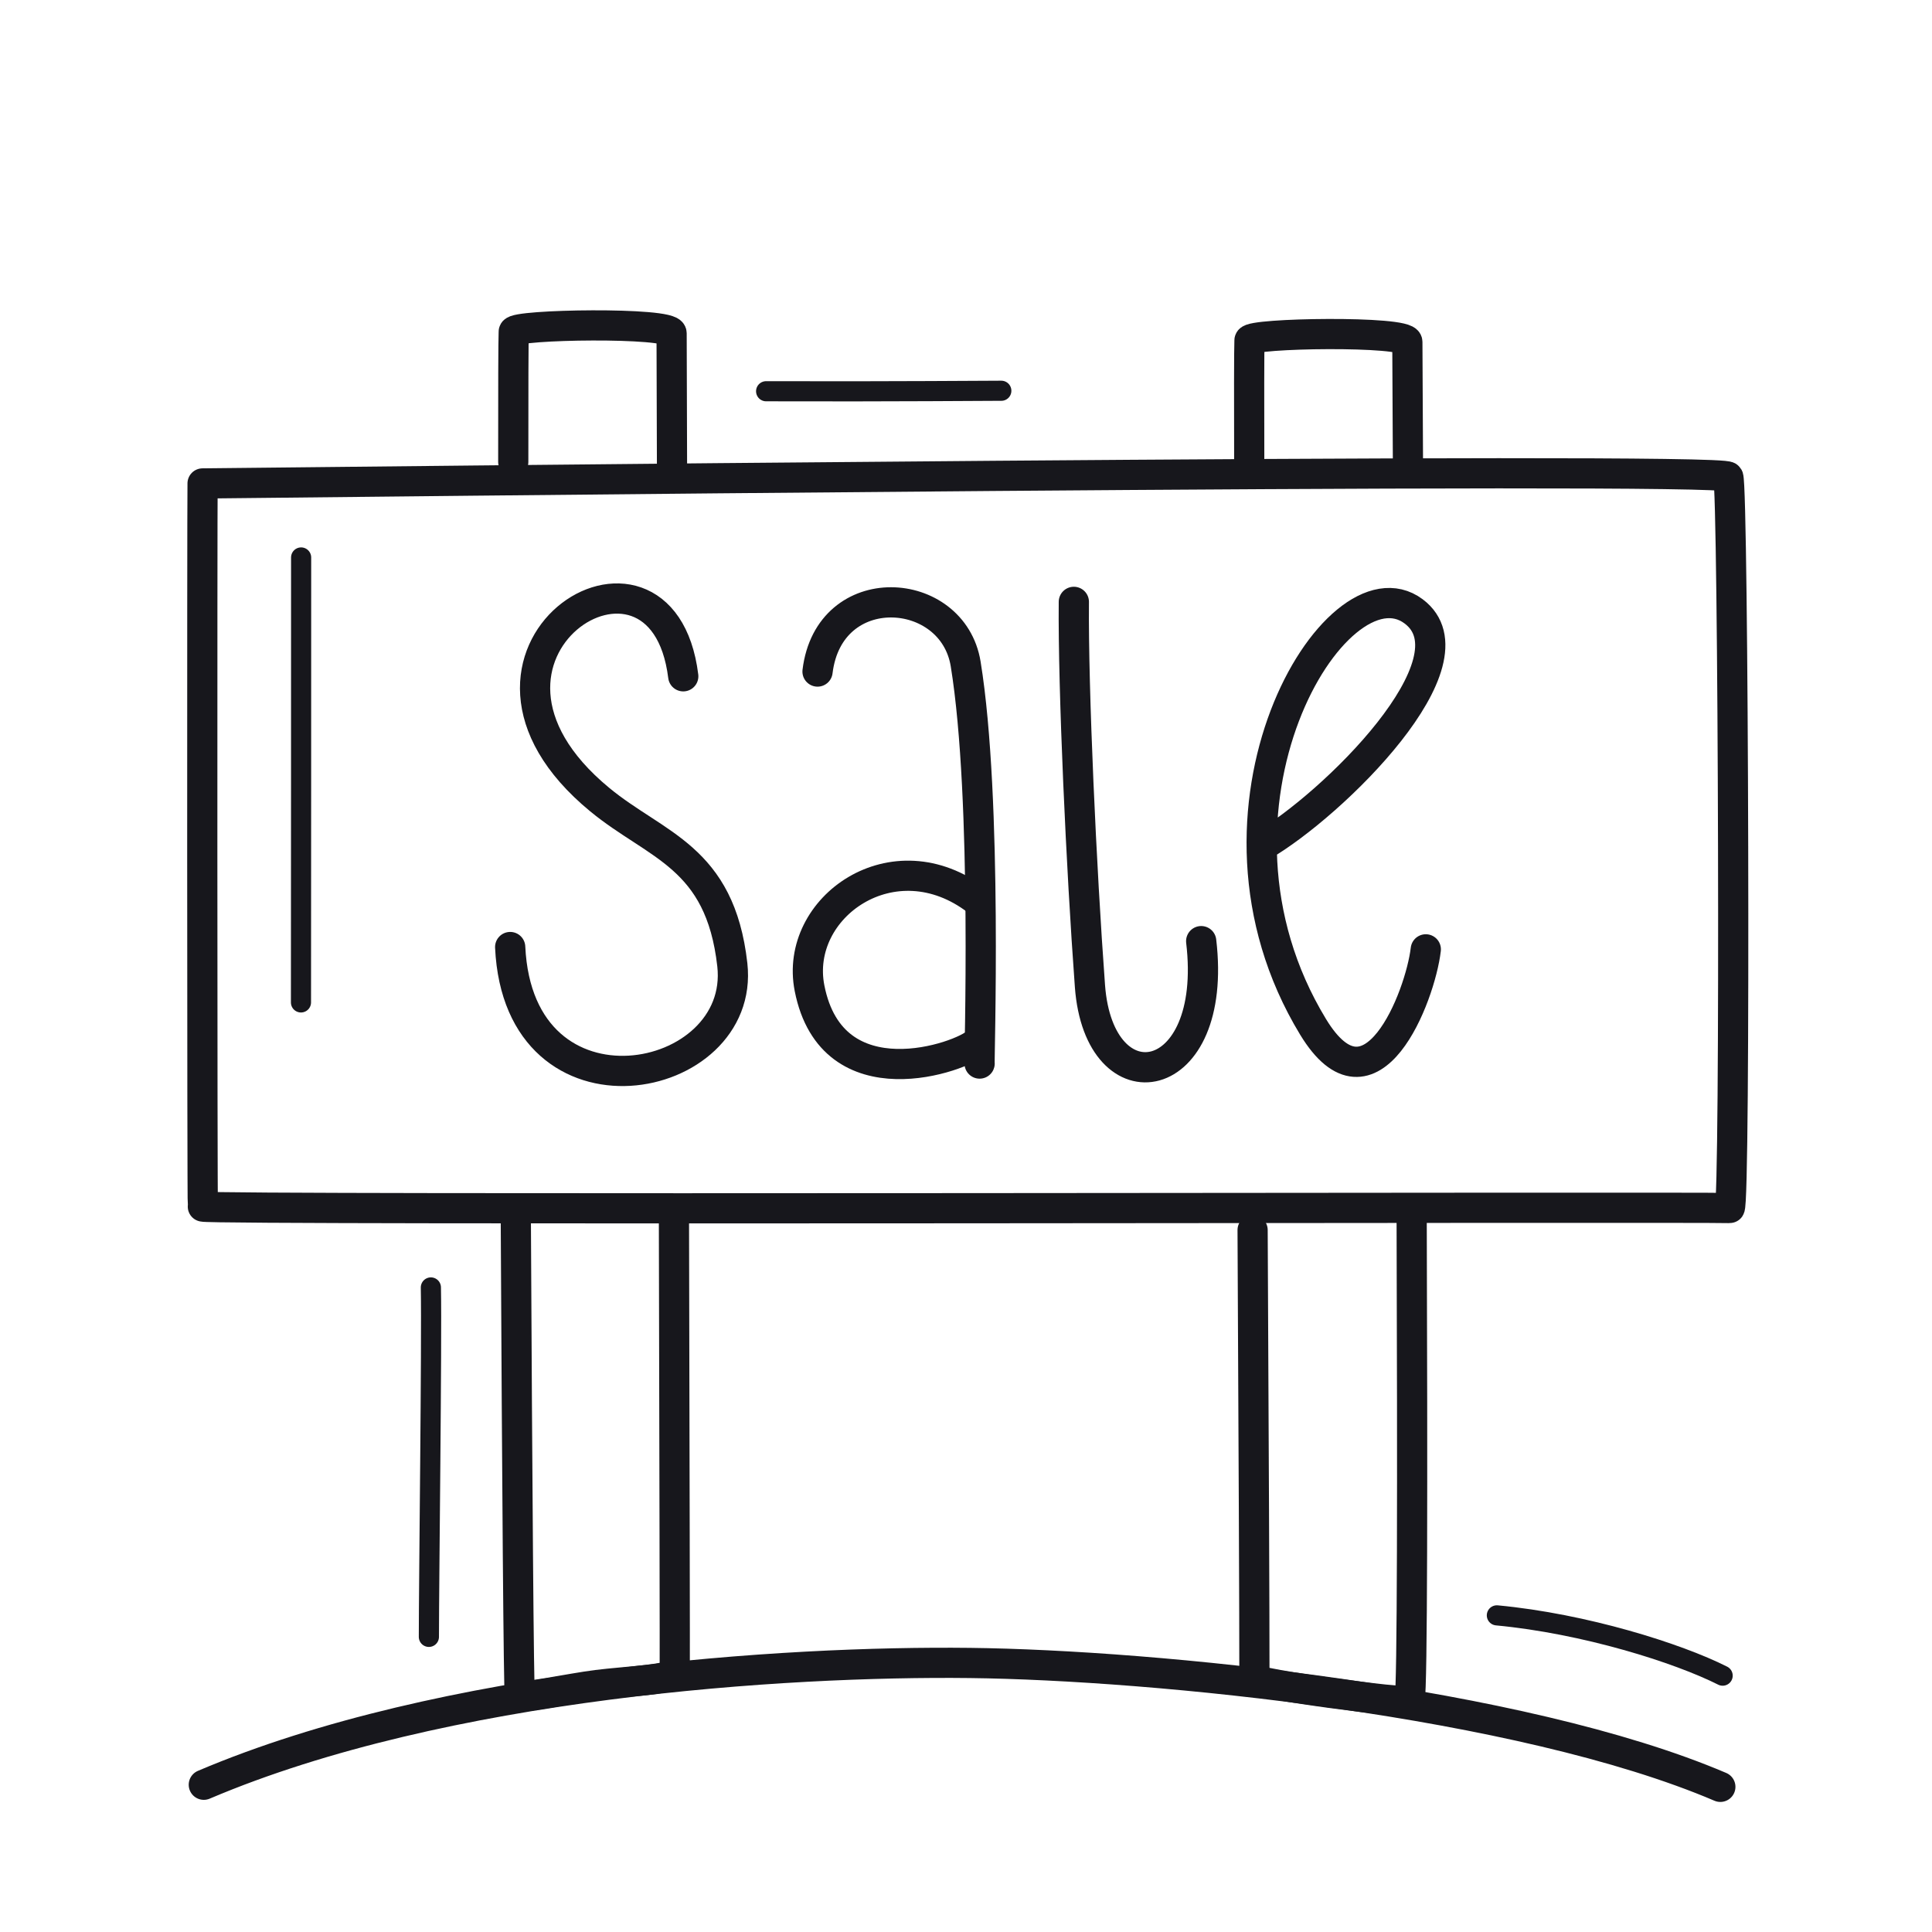 <svg xmlns="http://www.w3.org/2000/svg" width="192" height="192" style="width:100%;height:100%;transform:translate3d(0,0,0);content-visibility:visible" viewBox="0 0 192 192"><defs><path id="b" style="display:none"/><path id="d" style="display:none"/><path id="e" fill="red" d="M20.159 119.909c-.071-.336-.073-68.99-.028-71.866 7.742-.072 151.094-1.708 151.619-.659.514 1.029.732 72.715.141 72.672-1.848-.134-151.653.223-151.732-.147" style="display:block"/><path id="f" fill="red" d="M20.159 119.909c-.071-.336-.073-68.99-.028-71.866 7.742-.072 151.094-1.708 151.619-.659.514 1.029.732 72.715.141 72.672-1.848-.134-151.653.223-151.732-.147" style="display:block"/><path id="g" style="display:none"/><path id="h" style="display:none"/><path id="i" style="display:none"/><path id="j" style="display:none"/><mask id="w" mask-type="alpha" maskUnits="userSpaceOnUse"><g filter="url(#a)"><path fill="#fff" d="M0 0h192v192H0z" opacity="0"/><use xmlns:ns1="http://www.w3.org/1999/xlink" ns1:href="#b"/></g></mask><mask id="v" mask-type="alpha" maskUnits="userSpaceOnUse"><g filter="url(#c)"><path fill="#fff" d="M0 0h192v192H0z" opacity="0"/><use xmlns:ns2="http://www.w3.org/1999/xlink" ns2:href="#d"/></g></mask><mask id="t" mask-type="alpha"><use xmlns:ns3="http://www.w3.org/1999/xlink" ns3:href="#e"/></mask><mask id="s" mask-type="alpha"><use xmlns:ns4="http://www.w3.org/1999/xlink" ns4:href="#f"/></mask><mask id="q" mask-type="alpha"><use xmlns:ns5="http://www.w3.org/1999/xlink" ns5:href="#g"/></mask><mask id="p" mask-type="alpha"><use xmlns:ns6="http://www.w3.org/1999/xlink" ns6:href="#h"/></mask><mask id="n" mask-type="alpha"><use xmlns:ns7="http://www.w3.org/1999/xlink" ns7:href="#i"/></mask><mask id="m" mask-type="alpha"><use xmlns:ns8="http://www.w3.org/1999/xlink" ns8:href="#j"/></mask><clipPath id="k"><path d="M0 0h192v192H0z"/></clipPath><clipPath id="u"><path d="M0 0h192v192H0z"/></clipPath><clipPath id="r"><path d="M0 0h192v192H0z"/></clipPath><clipPath id="o"><path d="M0 0h192v192H0z"/></clipPath><clipPath id="l"><path d="M0 0h192v192H0z"/></clipPath><filter id="a" width="100%" height="100%" x="0%" y="0%" filterUnits="objectBoundingBox"><feComponentTransfer in="SourceGraphic"><feFuncA tableValues="1.0 0.0" type="table"/></feComponentTransfer></filter><filter id="c" width="100%" height="100%" x="0%" y="0%" filterUnits="objectBoundingBox"><feComponentTransfer in="SourceGraphic"><feFuncA tableValues="1.0 0.0" type="table"/></feComponentTransfer></filter></defs><g clip-path="url(#k)"><g fill="none" clip-path="url(#l)" style="display:none"><path class="primary" style="display:none"/><g style="display:none"><path class="primary"/><path class="primary"/></g><g style="display:none"><path class="primary"/><path class="primary"/></g><path class="primary" style="display:none"/><g mask="url(#m)" style="display:none"><path class="primary"/><path class="primary"/><path class="primary"/><path class="primary"/></g><g mask="url(#n)" style="display:none"><path class="primary"/><path class="primary"/><path class="primary"/><path class="primary"/></g><path class="primary" style="display:none"/><path class="primary" style="display:none"/><path class="primary" style="display:none"/><path class="primary" style="display:none"/><path class="primary" style="display:none"/></g><g fill="none" clip-path="url(#o)" style="display:none"><path class="primary" style="display:none"/><g style="display:none"><path class="primary"/><path class="primary"/></g><g style="display:none"><path class="primary"/><path class="primary"/></g><path class="primary" style="display:none"/><g mask="url(#p)" style="display:none"><path class="primary"/><path class="primary"/><path class="primary"/><path class="primary"/><path class="primary"/></g><g mask="url(#q)" style="display:none"><path class="primary"/><path class="primary"/><path class="primary"/><path class="primary"/></g><path class="primary" style="display:none"/><path class="primary" style="display:none"/><path class="primary" style="display:none"/><path class="primary" style="display:none"/><path class="primary" style="display:none"/></g><g fill="none" stroke="#17171C" stroke-linecap="round" stroke-linejoin="round" clip-path="url(#r)" style="display:block"><path stroke-width="3" d="M75.356 6.163C55.474-2.327 19.056-5.938.782-6.149-17.565-6.362-51.482-4.2-75.356 5.955" class="primary" style="display:block" transform="translate(95.61 171.412)"/><path stroke-width="3" d="M51.007 45.904c-.004-7.303.01-12.088.047-12.937-.006-.74 15.686-.984 15.689.151.01 2.902.024 7.457.04 13.164m.192 74.728c.057 24.226.097 44.058.081 45.164-.009.736-4.864.918-7.71 1.277-2.723.343-7.519 1.392-7.685 1.032q0 0 0 0c-.114-.246-.269-21.544-.399-47.192m72.886-74.261c-.018-7.451-.014-12.343.024-13.204-.006-.74 15.686-.984 15.689.151.01 2.824.032 7.247.063 12.8m.367 74.549c.084 25.377.074 46.443-.198 47.542-.109.439-4.066-.15-7.955-.64-.049-.006-7.476-1.012-7.475-1.392q0 0 0 0c.007-5.904-.077-23.781-.18-44.597" class="primary" style="display:block"/><path stroke-width="3" d="M-76.014 36.351c-.071-.336-.073-68.99-.028-71.866 7.742-.072 151.094-1.708 151.619-.659.514 1.029.732 72.715.141 72.672-1.848-.134-151.653.223-151.732-.147" class="primary" style="display:block" transform="translate(96.173 83.558)"/><g mask="url(#s)" style="display:block"><path stroke-width="3.004" d="M50.701 29.116c.852 18.292 23.439 13.902 22.076 1.76-1.21-10.775-7.55-11.77-13.178-16.412-17.54-14.467 6.165-29.53 8.302-12.256m29.452 38.486c-.085.291.815-26.208-1.386-39.714-1.285-7.885-13.573-8.684-14.721.757" class="primary"/><path stroke-width="3" d="M97.095 38.573c-1.46 1.48-14.388 6.085-16.644-5.364-1.584-8.043 8.367-15.088 16.675-8.691" class="primary"/><path stroke-width="3.004" d="M119.373 28.53c1.756 14.793-10.147 16.762-11.055 4.463-.86-11.655-1.683-29.554-1.601-38.18m34.977 34.533c-.552 4.719-5.43 17.206-11.205 7.697-13.125-21.62 2.307-47.041 9.996-41.286 6.56 4.91-8.029 19.248-15.1 23.337" class="primary"/></g><g mask="url(#t)" style="display:block"><path stroke-width="3.004" d="M50.701 94.116c.852 18.292 23.439 13.902 22.076 1.76-1.21-10.775-7.55-11.77-13.178-16.412-17.54-14.467 6.165-29.53 8.302-12.256m29.452 38.486c-.085.291.815-26.208-1.386-39.714-1.285-7.885-13.573-8.684-14.721.757" class="primary"/><path stroke-width="3" d="M97.095 103.573c-1.46 1.48-14.388 6.085-16.644-5.364-1.584-8.043 8.367-15.088 16.675-8.691" class="primary"/><path stroke-width="3.004" d="M119.373 93.53c1.756 14.793-10.147 16.762-11.055 4.463-.86-11.655-1.683-29.554-1.601-38.18m34.977 34.533c-.552 4.719-5.43 17.206-11.205 7.697-13.125-21.62 2.307-47.041 9.996-41.286 6.56 4.91-8.029 19.248-15.1 23.337" class="primary"/></g><path stroke-width="2" d="M15.079 16.17c-.681-.727-29.592-31.753-30.158-32.34" class="primary" style="display:none" transform="rotate(43.02 -83.376 76.711)"/><path stroke-width="2" d="M15.079 16.17c-.681-.727-29.592-31.753-30.158-32.34" class="primary" style="display:block" transform="rotate(43.02 -83.376 76.711)"/><path stroke-width="2" d="m8.556-8.016-.055.05C8.217-7.713.655-.521-8.501 7.966" class="primary" style="display:block" transform="rotate(43.02 -5.404 130.8)"/><path stroke-width="2.004" d="M-.11 17.432c0-5.425.303-29.365.198-34.723" class="primary" style="display:block" transform="translate(42.732 145.237)"/><path stroke-width="2" d="M11.338 3.007C6.912.772-2.349-2.162-11.101-2.985" class="primary" style="display:block" transform="translate(159.857 163.518)"/></g><g clip-path="url(#u)" style="display:none"><path fill="none" class="primary" style="display:none"/><g mask="url(#v)" style="display:none"><path fill="none" class="primary"/></g><g mask="url(#w)" style="display:none"><path fill="none" class="primary"/></g><path fill="none" class="primary" style="display:none"/><path fill="none" class="primary" style="display:none"/><g fill="none" style="display:none"><path class="primary"/><path class="primary"/></g><path fill="none" class="primary" style="display:none"/><path fill="none" class="primary" style="display:none"/><path fill="none" class="primary" style="display:none"/><path fill="none" class="primary" style="display:none"/><path fill="none" class="primary" style="display:none"/><path fill="none" class="primary" style="display:none"/></g></g></svg>